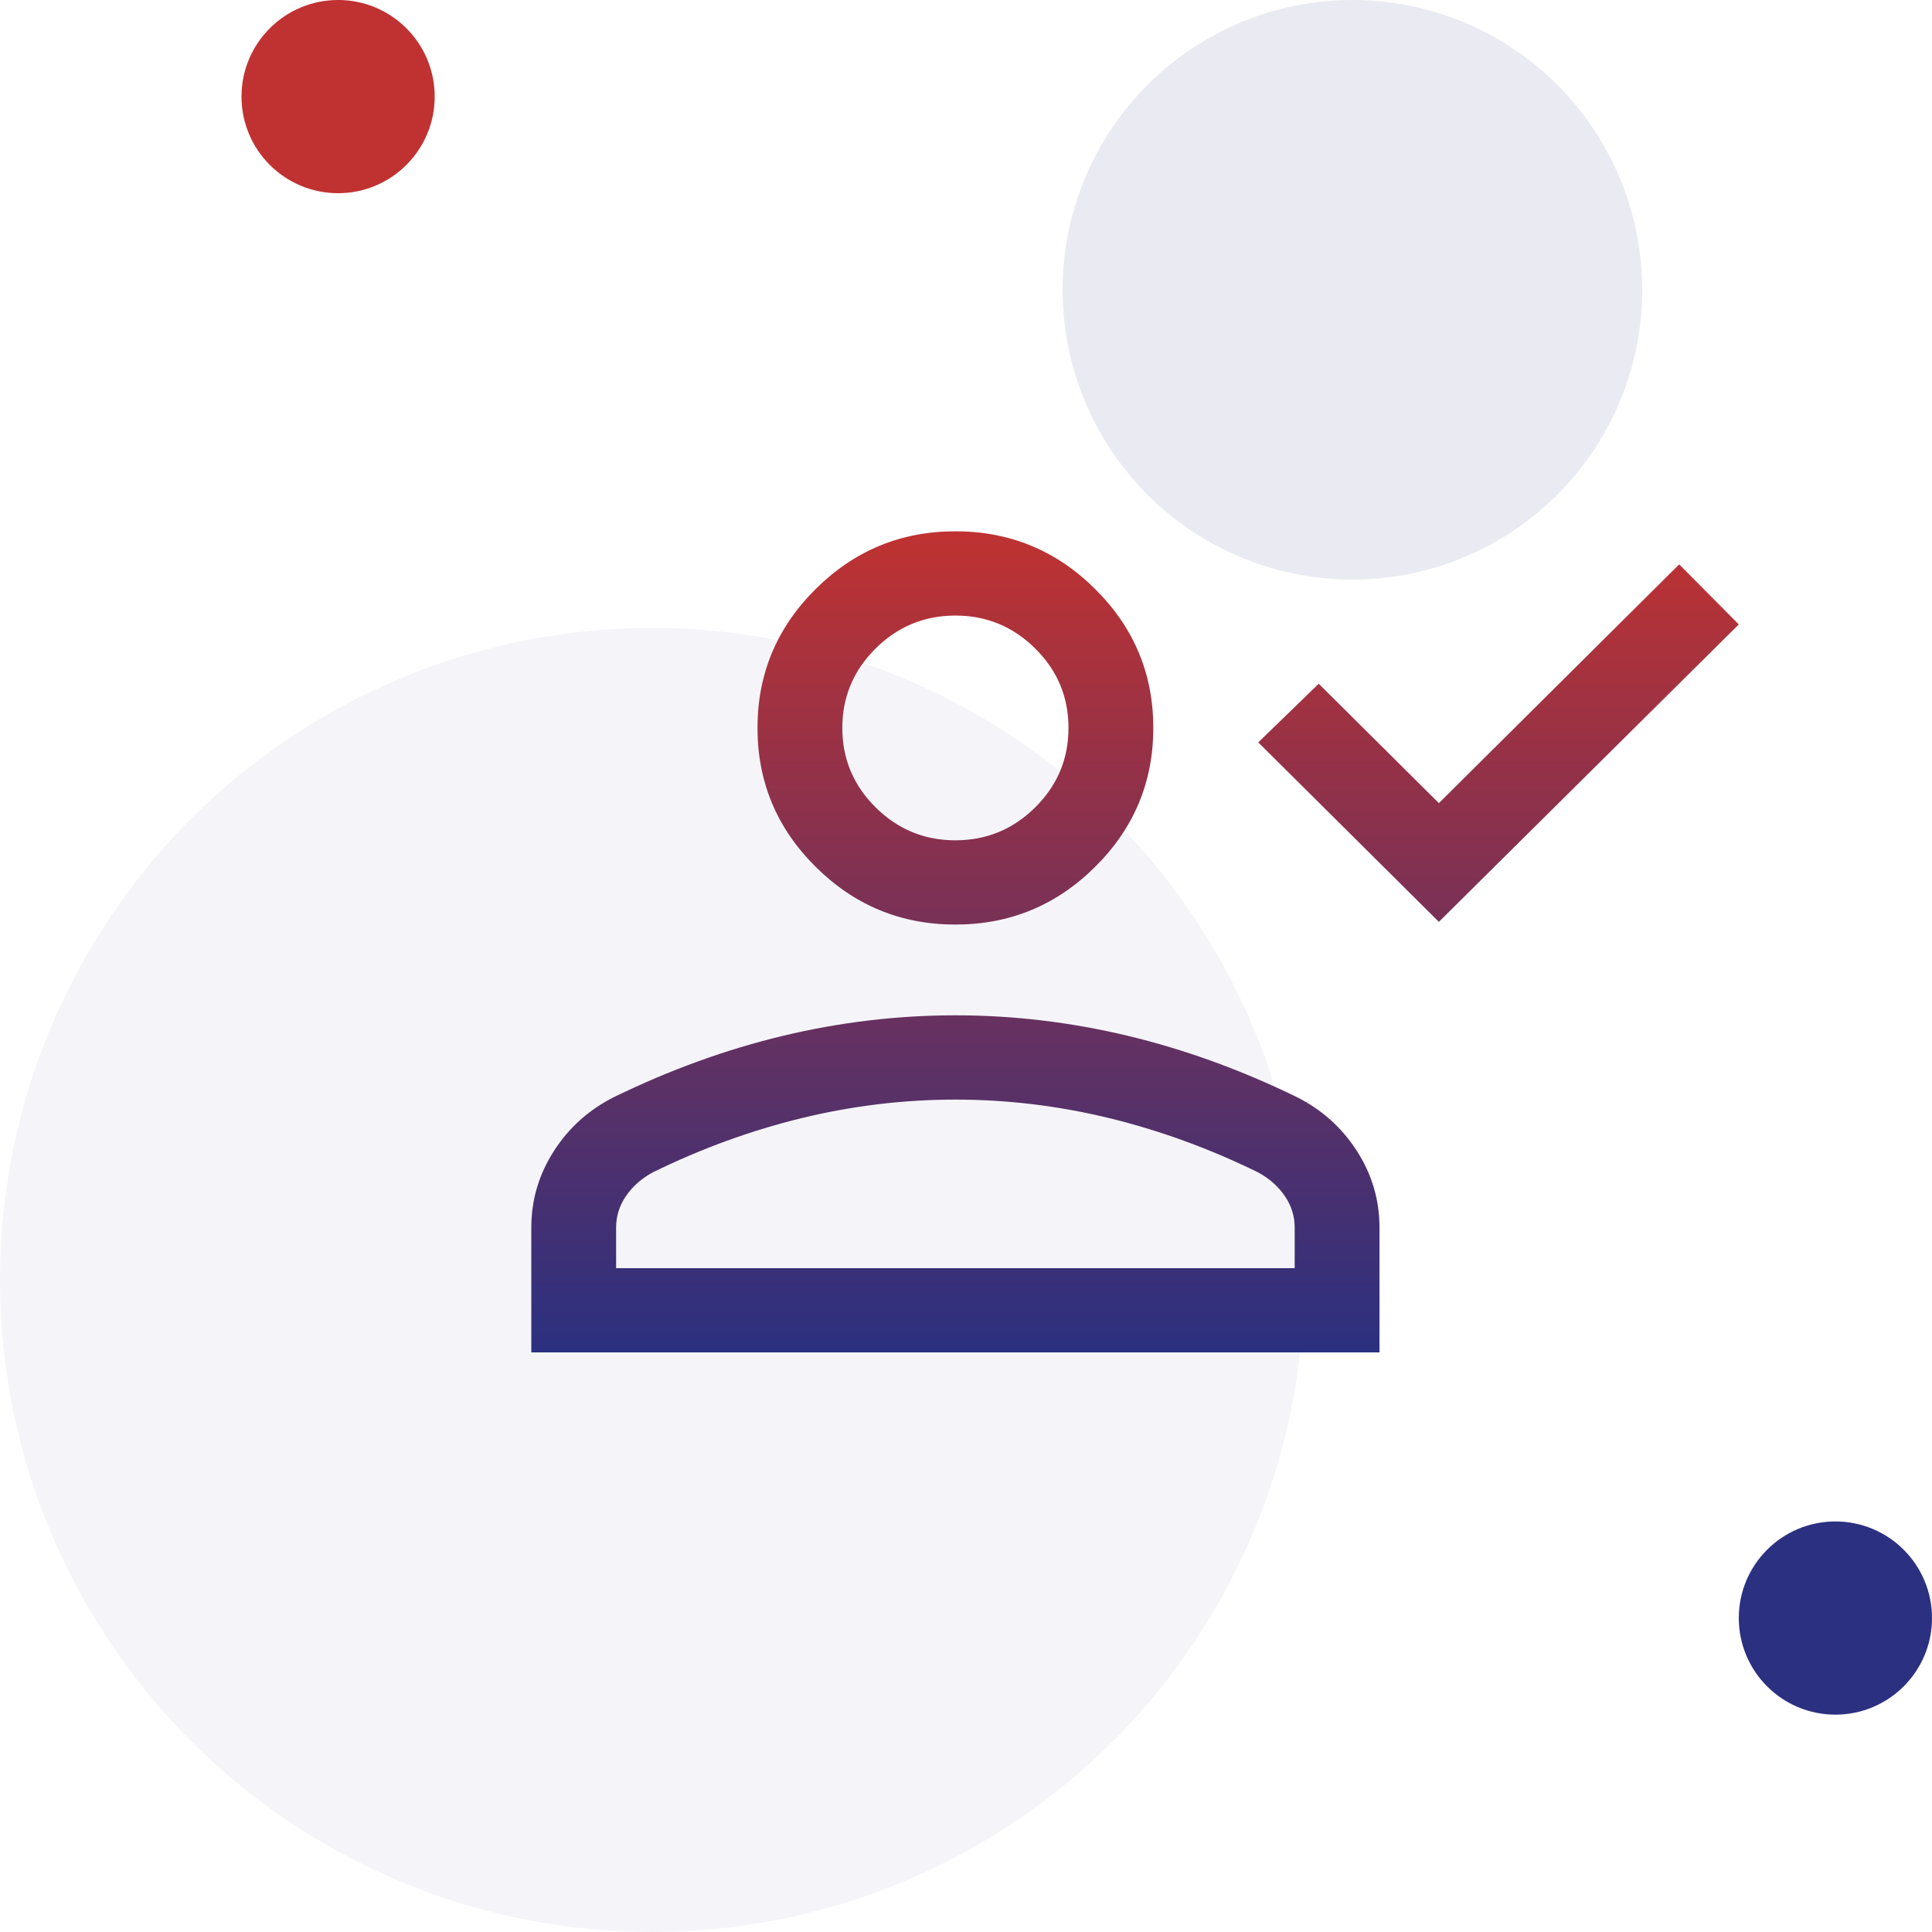 <svg xmlns="http://www.w3.org/2000/svg" width="80" height="80" viewBox="0 0 80 80" fill="none"><circle cx="14" cy="4" r="4" fill="#BF3231"></circle><circle cx="76" cy="67" r="4" fill="#2B3080"></circle><circle cx="56" cy="12" r="12" fill="#2B3080" fill-opacity="0.1"></circle><circle cx="27" cy="53" r="27" fill="#2B3080" fill-opacity="0.05"></circle><path d="M59.581 38.172L52.102 30.741L54.605 28.312L59.581 33.256L69.532 23.369L72 25.856L59.581 38.172ZM39.561 38.284C37.307 38.284 35.378 37.487 33.773 35.892C32.168 34.298 31.366 32.381 31.366 30.142C31.366 27.903 32.168 25.986 33.773 24.392C35.378 22.797 37.307 22 39.561 22C41.815 22 43.744 22.797 45.349 24.392C46.954 25.986 47.756 27.903 47.756 30.142C47.756 32.381 46.954 34.298 45.349 35.892C43.744 37.487 41.815 38.284 39.561 38.284ZM22 56V50.828C22 49.689 22.311 48.634 22.934 47.663C23.557 46.693 24.39 45.946 25.431 45.424C27.746 44.297 30.08 43.451 32.435 42.888C34.79 42.324 37.166 42.042 39.561 42.042C41.957 42.042 44.332 42.324 46.687 42.888C49.042 43.451 51.377 44.297 53.691 45.424C54.733 45.946 55.565 46.693 56.188 47.663C56.811 48.634 57.122 49.689 57.122 50.828V56H22ZM25.512 52.511H53.61V50.828C53.61 50.357 53.473 49.921 53.198 49.52C52.923 49.119 52.55 48.791 52.079 48.538C50.062 47.551 48.005 46.803 45.908 46.294C43.812 45.786 41.696 45.532 39.561 45.532C37.426 45.532 35.311 45.786 33.214 46.294C31.117 46.803 29.06 47.551 27.043 48.538C26.572 48.791 26.199 49.119 25.924 49.52C25.649 49.921 25.512 50.357 25.512 50.828V52.511ZM39.561 34.795C40.849 34.795 41.952 34.339 42.869 33.428C43.786 32.517 44.244 31.422 44.244 30.142C44.244 28.863 43.786 27.767 42.869 26.856C41.952 25.945 40.849 25.489 39.561 25.489C38.273 25.489 37.171 25.945 36.254 26.856C35.337 27.767 34.878 28.863 34.878 30.142C34.878 31.422 35.337 32.517 36.254 33.428C37.171 34.339 38.273 34.795 39.561 34.795Z" fill="url(#paint0_linear_384_1141)"></path><defs><linearGradient id="paint0_linear_384_1141" x1="47" y1="22" x2="47" y2="56" gradientUnits="userSpaceOnUse"><stop stop-color="#BF3231"></stop><stop offset="1" stop-color="#2B3080"></stop></linearGradient></defs></svg>